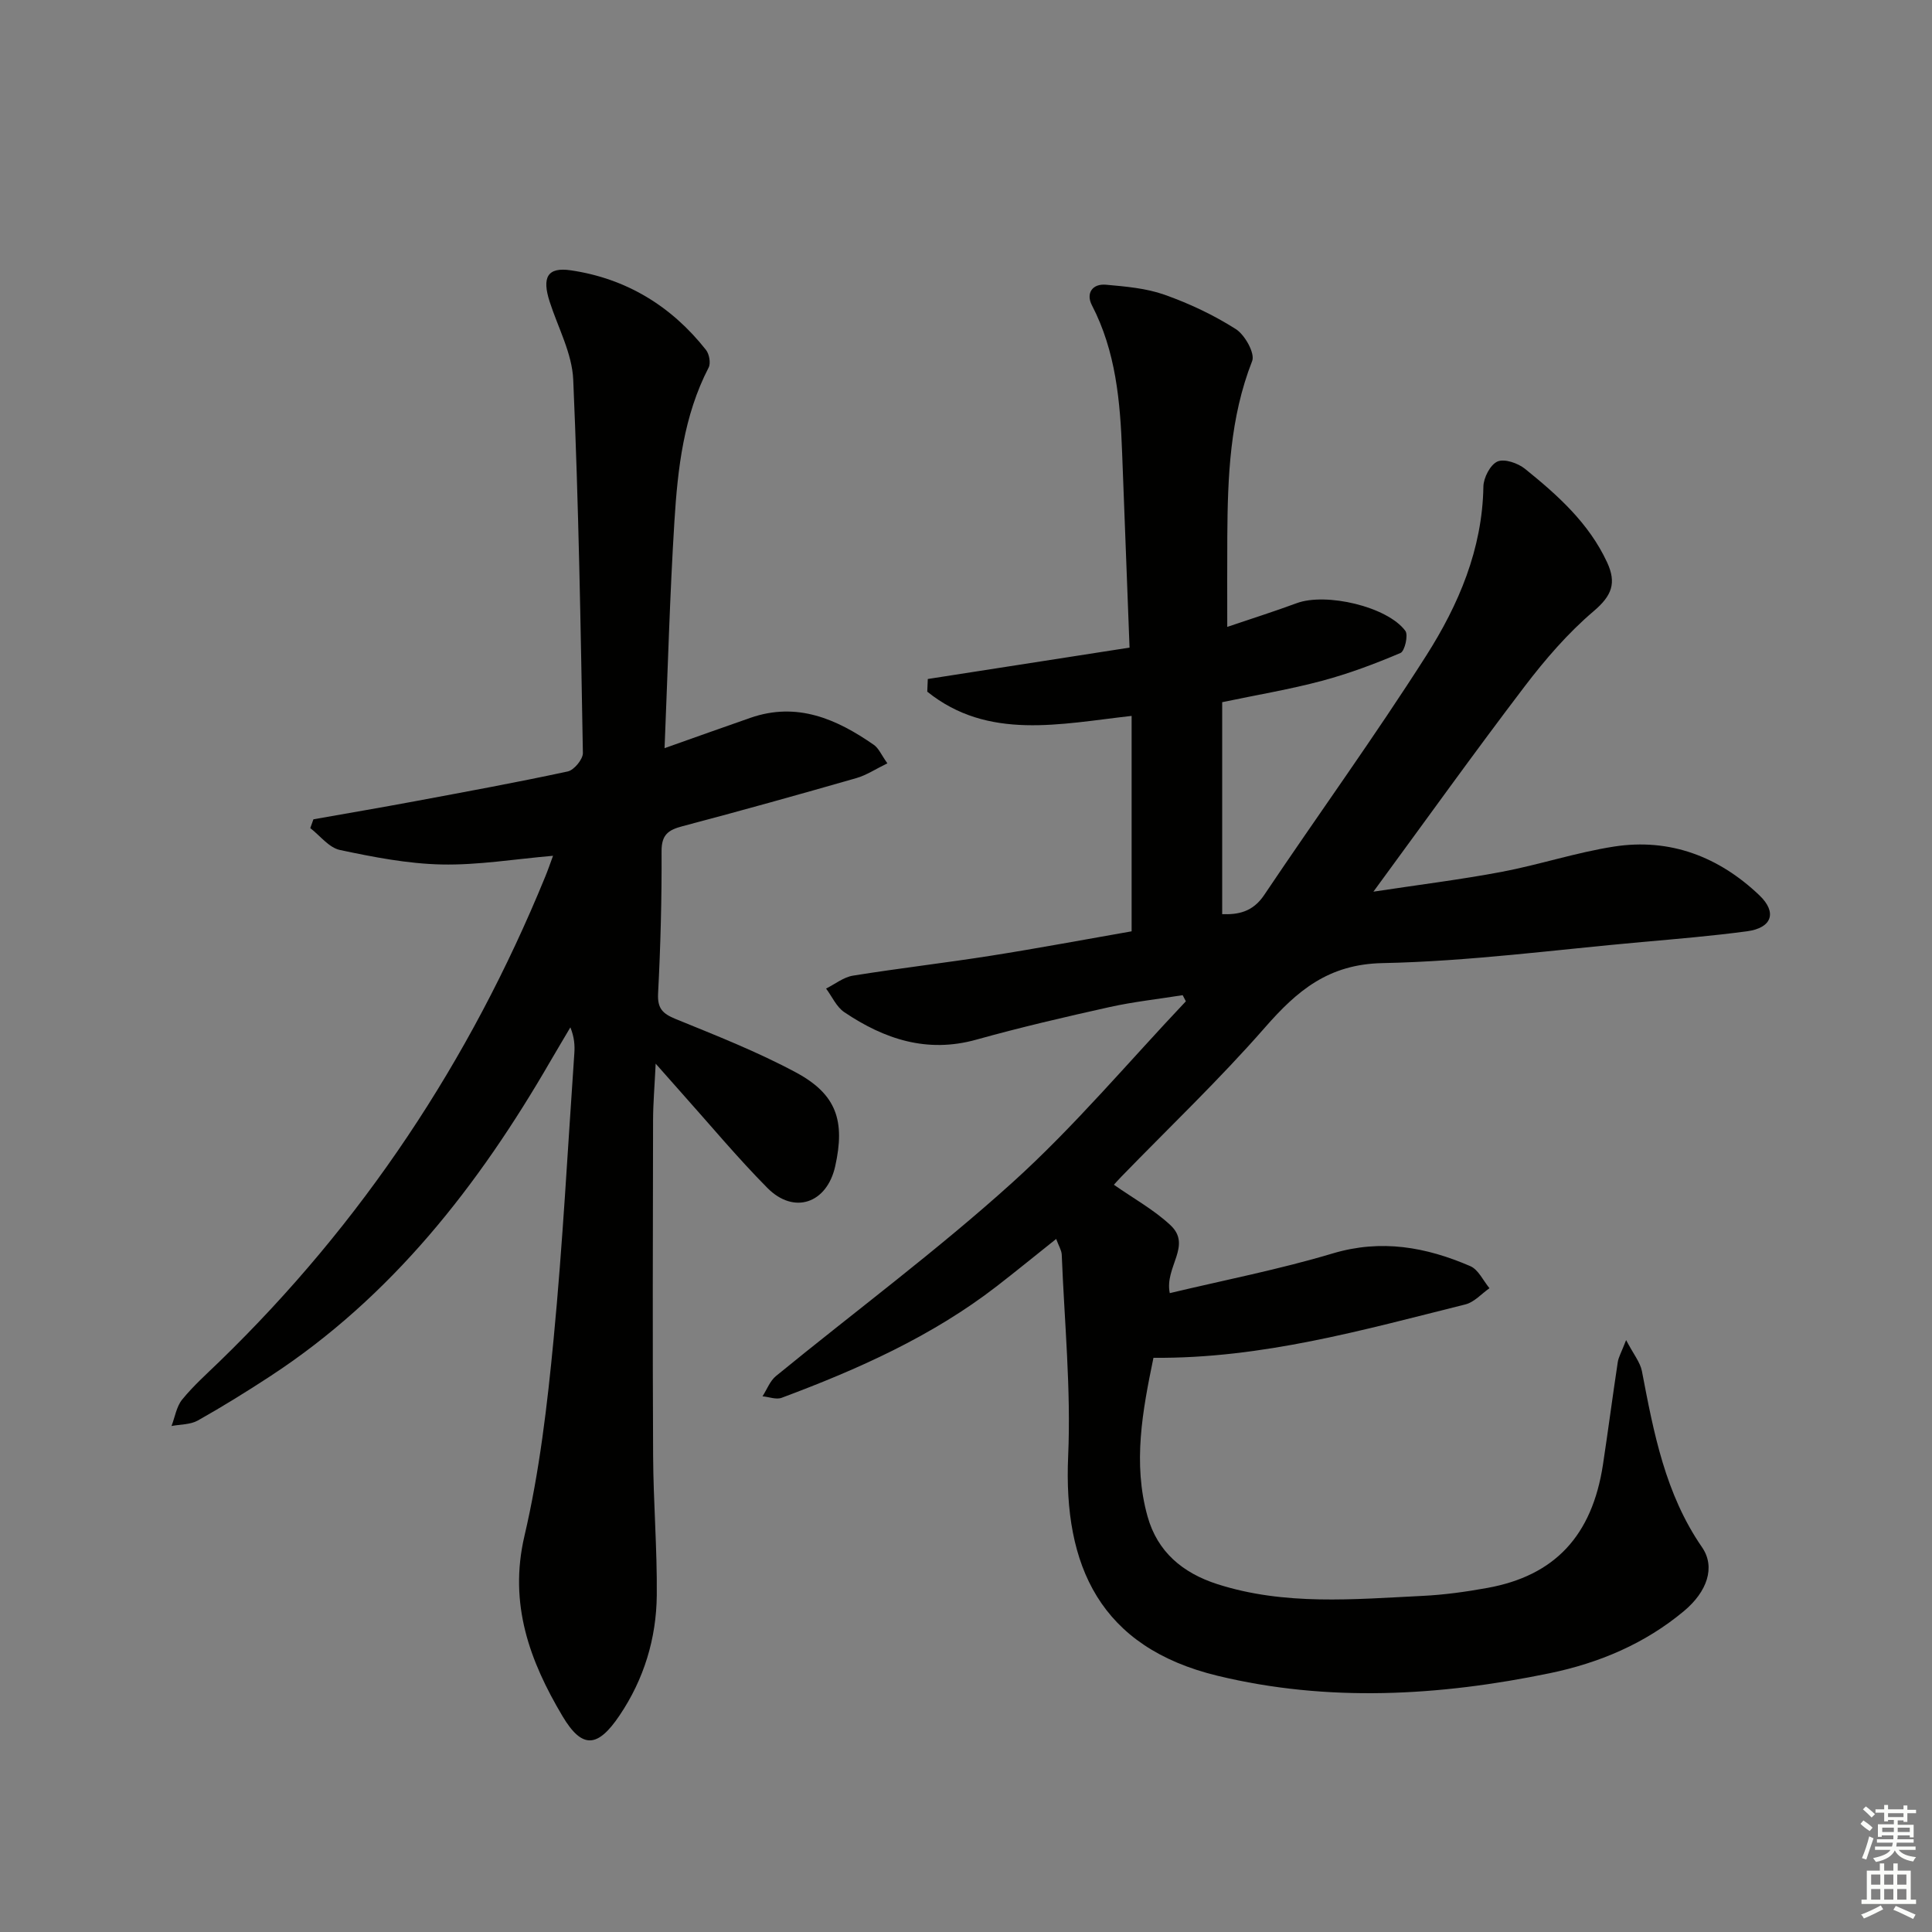 <svg enable-background="new 0 0 400 400" viewBox="0 0 400 400" xmlns="http://www.w3.org/2000/svg"><rect x="0" y="0" width="400" height="400" fill="#808080" stroke="none"/><path d="m218.67 256.51c-4.28 3.41-8.25 6.65-12.3 9.79-13.45 10.39-28.76 17.21-44.54 23.1-1.13.42-2.63-.19-3.96-.31.91-1.41 1.54-3.17 2.78-4.19 16.36-13.38 33.39-26 49.04-40.15 12.78-11.55 23.95-24.89 35.83-37.44-.22-.42-.44-.85-.66-1.27-5.06.81-10.18 1.36-15.17 2.47-9.23 2.05-18.45 4.2-27.56 6.74-10.2 2.85-19.04-.11-27.33-5.69-1.62-1.09-2.53-3.23-3.77-4.89 1.85-.92 3.61-2.35 5.55-2.67 9.5-1.53 19.07-2.63 28.58-4.13 9.65-1.52 19.26-3.33 29.13-5.05 0-14.81 0-29.4 0-44.6-14.72 1.64-29.7 5.14-42.31-5.02.04-.87.07-1.74.11-2.62 13.8-2.15 27.6-4.3 41.77-6.5-.53-13.89-1.05-27.16-1.54-40.43-.39-10.51-1.28-20.87-6.26-30.47-1.25-2.42.06-4.49 2.94-4.23 4.07.37 8.29.72 12.1 2.07 5.14 1.82 10.18 4.2 14.77 7.12 1.87 1.19 4 5.01 3.38 6.6-4.62 11.76-5.07 23.99-5.15 36.31-.04 5.97-.01 11.94-.01 18.74 5.07-1.72 9.76-3.2 14.38-4.91 6.06-2.24 18.75.69 22.49 5.73.65.87-.12 4.2-1 4.58-5.29 2.25-10.72 4.29-16.27 5.77-6.54 1.75-13.25 2.87-20.65 4.42v43.89c3.2.1 6.29-.38 8.69-3.96 11.12-16.57 22.84-32.74 33.55-49.56 6.7-10.52 11.63-22.03 11.84-35.01.03-1.83 1.43-4.54 2.92-5.19 1.44-.63 4.24.34 5.7 1.52 6.74 5.44 13.2 11.2 16.98 19.33 2.01 4.32 1 6.93-2.76 10.13-5.36 4.55-10.07 10.03-14.35 15.65-10.37 13.62-20.34 27.54-31.26 42.43 9.48-1.44 18.06-2.5 26.55-4.1 7.81-1.48 15.44-4.02 23.28-5.24 11.57-1.79 21.69 2.1 30.07 10.08 3.75 3.57 2.6 6.77-2.53 7.46-7.24.97-14.53 1.58-21.8 2.23-17.88 1.59-35.75 4-53.66 4.36-11.23.22-17.68 5.69-24.37 13.34-9.4 10.75-19.79 20.64-29.75 30.9-.65.67-1.26 1.37-1.52 1.65 4.08 2.86 8.3 5.18 11.71 8.37 4.53 4.23-1.27 8.66-.14 14.07 11.12-2.66 22.59-4.89 33.73-8.22 10.07-3.01 19.34-1.32 28.49 2.63 1.67.72 2.67 3 3.97 4.57-1.65 1.15-3.15 2.89-4.97 3.35-21.09 5.26-42.07 11.25-64.6 11.06-2.25 10.91-4.32 21.79-1.22 32.85 2.05 7.34 7.28 11.69 14.39 13.99 13.98 4.5 28.31 3.15 42.57 2.45 4.47-.22 8.94-.84 13.35-1.64 14-2.52 21.73-10.81 23.98-25.56 1.07-7.06 1.99-14.13 3.06-21.19.16-1.05.75-2.04 1.73-4.57 1.53 2.93 2.91 4.58 3.27 6.42 2.44 12.74 4.81 25.4 12.44 36.46 2.86 4.14 1.04 9.24-3.73 13.22-8.09 6.76-17.56 10.75-27.79 12.87-22.88 4.73-45.97 6.05-68.78.53-24.35-5.89-31.93-22.78-30.93-45.47.61-13.87-.78-27.84-1.33-41.76-.06-.92-.65-1.82-1.15-3.21z" fill="#010100"/><path d="m114.5 177.18c-7.91.68-15.51 1.96-23.07 1.8-7.04-.15-14.12-1.53-21.05-3-2.27-.48-4.11-2.96-6.14-4.53.22-.61.43-1.22.65-1.82 6.97-1.24 13.95-2.42 20.91-3.72 10.6-1.98 21.21-3.92 31.75-6.19 1.3-.28 3.15-2.52 3.13-3.82-.45-25.77-.88-51.56-2-77.31-.24-5.44-3.15-10.76-4.88-16.13-1.61-5.01-.51-7.22 4.4-6.49 11.42 1.68 20.8 7.38 27.97 16.48.68.86 1.01 2.74.55 3.64-5.18 10.01-6.41 20.92-7.09 31.85-.95 15.25-1.36 30.53-2.04 46.96 6.63-2.34 12.2-4.35 17.8-6.29 9.64-3.34 17.82.24 25.54 5.61 1 .7 1.54 2.06 2.79 3.82-2.43 1.18-4.33 2.46-6.43 3.06-11.96 3.43-23.94 6.78-35.96 9.95-2.94.77-4.38 1.74-4.36 5.19.05 9.81-.21 19.63-.72 29.43-.16 3.13.94 4.2 3.65 5.31 8.43 3.44 16.96 6.79 24.95 11.09 8.35 4.5 10.16 10 8.07 19.39-1.71 7.68-8.52 10.06-14.04 4.49-6.2-6.26-11.85-13.06-17.73-19.63-1.54-1.72-3.06-3.46-5.4-6.1-.22 4.63-.53 8.16-.54 11.69-.05 23.15-.11 46.31.01 69.46.05 9.64.85 19.28.76 28.91-.09 8.95-2.65 17.38-7.7 24.87-4.51 6.7-7.73 7.04-11.82.16-6.77-11.38-11.17-23.22-7.88-37.3 3.12-13.34 4.73-27.11 6.04-40.78 1.89-19.68 2.92-39.44 4.29-59.17.11-1.63.01-3.28-.82-5.36-1.36 2.31-2.74 4.61-4.09 6.93-14.91 25.78-32.86 48.86-58.17 65.38-4.87 3.18-9.82 6.25-14.89 9.1-1.54.86-3.61.78-5.43 1.13.71-1.84 1.02-4.01 2.2-5.47 2.3-2.83 5.06-5.29 7.69-7.84 29.59-28.68 51.87-62.27 67.46-100.36.56-1.34 1.03-2.75 1.64-4.39z" fill="#010100"/><g fill="#fbfcfa"><path d="m385.2 377.6.6-.7c.6.4 1.3.9 1.9 1.5l-.6.7c-.8-.5-1.4-1-1.9-1.5zm.3 7.1c.6-1.4 1.1-2.9 1.5-4.5.3.1.6.3.9.4-.5 1.4-1 2.9-1.5 4.4zm.2-10.1.6-.6c.7.5 1.3 1.1 1.9 1.6l-.7.7c-.6-.6-1.2-1.2-1.8-1.7zm8.4-.8h.8v.9h1.8v.7h-1.8v1.8h-.8v-.3h-1.2v.9h3.3v2.6h-.8v-.4h-2.5c0 .3 0 .6-.1.8h3.4v.7h-3.5c0 .3-.1.6-.1.8h4v.7h-3.5c.7.9 1.9 1.3 3.6 1.5-.2.2-.4.5-.6.9-1.9-.3-3.2-1.1-3.8-2.3-.5 1.1-1.8 2-3.9 2.4-.2-.3-.4-.5-.6-.8 1.9-.4 3.1-.9 3.6-1.7h-3.2v-.7h3.5c.1-.2.1-.5.2-.8h-3.3v-.7h3.4c0-.2 0-.5 0-.8h-2.4v.3h-.8v-2.6h3.3v-.9h-1.2v.3h-.8v-1.8h-1.8v-.7h1.8v-.9h.8v.9h3.2zm-4.4 5.5h2.4c0-.3 0-.6 0-.9h-2.4zm1.2-3.1h3.2v-.8h-3.2zm4.4 2.2h-2.4v.9h2.5v-.9z"/><path d="m389.2 385.8h.9v1.5h1.9v-1.5h.9v1.5h2.7v6h1.1v.9h-11.3v-.9h1.1v-6h2.7zm.2 8.7.5.8c-1.2.6-2.5 1.3-4 1.9-.2-.3-.3-.6-.6-.8 1.6-.6 3-1.3 4.1-1.9zm-2-4.3h1.9v-2.1h-1.9zm0 3.1h1.9v-2.2h-1.9zm2.7-3.1h1.9v-2.1h-1.9zm0 3.1h1.9v-2.2h-1.9zm2.4 1.3c1.4.6 2.7 1.2 4.1 1.8l-.5.9c-1.5-.7-2.8-1.4-4.1-1.9zm2.2-6.5h-1.9v2.1h1.9zm-1.9 5.2h1.9v-2.2h-1.9z"/></g></svg>